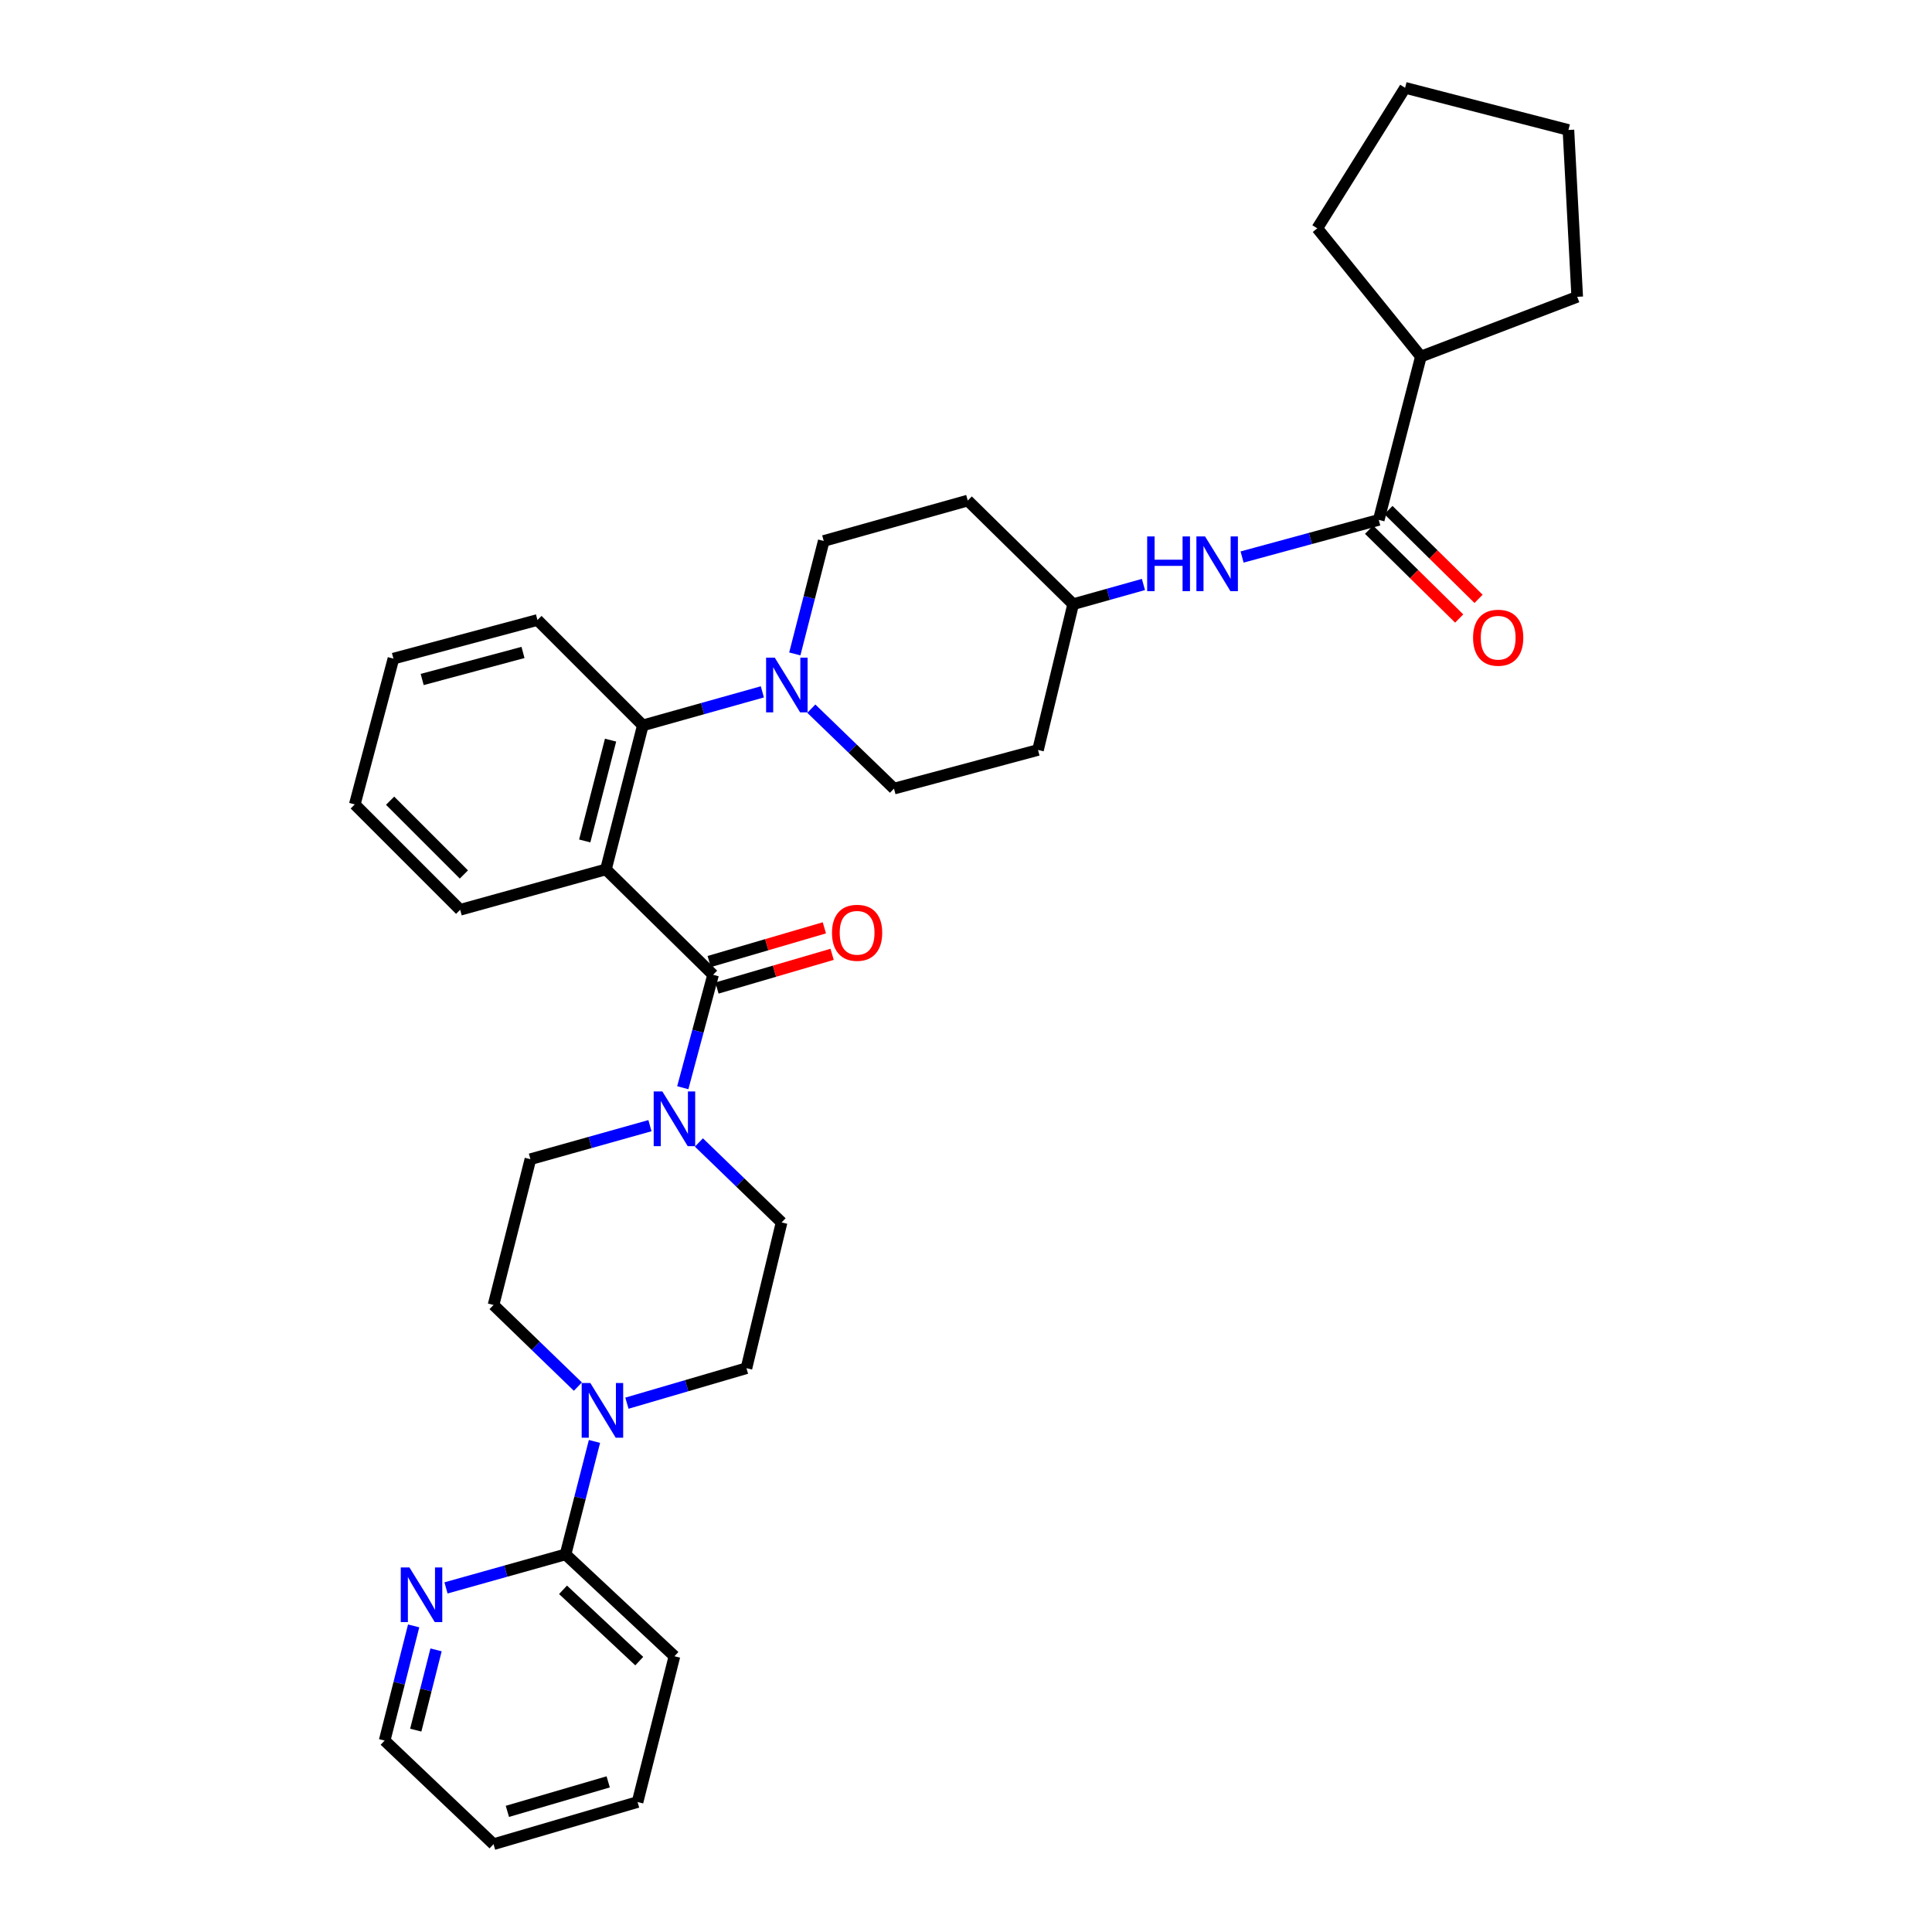 <?xml version='1.0' encoding='iso-8859-1'?>
<svg version='1.1' baseProfile='full'
              xmlns='http://www.w3.org/2000/svg'
                      xmlns:rdkit='http://www.rdkit.org/xml'
                      xmlns:xlink='http://www.w3.org/1999/xlink'
                  xml:space='preserve'
width='1000px' height='1000px' viewBox='0 0 1000 1000'>
<!-- END OF HEADER -->
<rect style='opacity:1.0;fill:#FFFFFF;stroke:none' width='1000' height='1000' x='0' y='0'> </rect>
<path class='bond-0' d='M 735.452,184.548 L 816.365,153.632' style='fill:none;fill-rule:evenodd;stroke:#000000;stroke-width:6px;stroke-linecap:butt;stroke-linejoin:miter;stroke-opacity:1' />
<path class='bond-1' d='M 735.452,184.548 L 681.82,118.184' style='fill:none;fill-rule:evenodd;stroke:#000000;stroke-width:6px;stroke-linecap:butt;stroke-linejoin:miter;stroke-opacity:1' />
<path class='bond-2' d='M 735.452,184.548 L 713.64,269.088' style='fill:none;fill-rule:evenodd;stroke:#000000;stroke-width:6px;stroke-linecap:butt;stroke-linejoin:miter;stroke-opacity:1' />
<path class='bond-3' d='M 642.904,288.313 L 678.272,278.7' style='fill:none;fill-rule:evenodd;stroke:#0000FF;stroke-width:6px;stroke-linecap:butt;stroke-linejoin:miter;stroke-opacity:1' />
<path class='bond-3' d='M 678.272,278.7 L 713.64,269.088' style='fill:none;fill-rule:evenodd;stroke:#000000;stroke-width:6px;stroke-linecap:butt;stroke-linejoin:miter;stroke-opacity:1' />
<path class='bond-4' d='M 591.842,302.522 L 573.65,307.625' style='fill:none;fill-rule:evenodd;stroke:#0000FF;stroke-width:6px;stroke-linecap:butt;stroke-linejoin:miter;stroke-opacity:1' />
<path class='bond-4' d='M 573.65,307.625 L 555.458,312.727' style='fill:none;fill-rule:evenodd;stroke:#000000;stroke-width:6px;stroke-linecap:butt;stroke-linejoin:miter;stroke-opacity:1' />
<path class='bond-5' d='M 708.627,274.176 L 731.95,297.158' style='fill:none;fill-rule:evenodd;stroke:#000000;stroke-width:6px;stroke-linecap:butt;stroke-linejoin:miter;stroke-opacity:1' />
<path class='bond-5' d='M 731.95,297.158 L 755.273,320.14' style='fill:none;fill-rule:evenodd;stroke:#FF0000;stroke-width:6px;stroke-linecap:butt;stroke-linejoin:miter;stroke-opacity:1' />
<path class='bond-5' d='M 718.654,264 L 741.977,286.981' style='fill:none;fill-rule:evenodd;stroke:#000000;stroke-width:6px;stroke-linecap:butt;stroke-linejoin:miter;stroke-opacity:1' />
<path class='bond-5' d='M 741.977,286.981 L 765.3,309.963' style='fill:none;fill-rule:evenodd;stroke:#FF0000;stroke-width:6px;stroke-linecap:butt;stroke-linejoin:miter;stroke-opacity:1' />
<path class='bond-6' d='M 816.365,153.632 L 811.817,67.274' style='fill:none;fill-rule:evenodd;stroke:#000000;stroke-width:6px;stroke-linecap:butt;stroke-linejoin:miter;stroke-opacity:1' />
<path class='bond-7' d='M 307.696,746.083 L 300.211,775.315' style='fill:none;fill-rule:evenodd;stroke:#0000FF;stroke-width:6px;stroke-linecap:butt;stroke-linejoin:miter;stroke-opacity:1' />
<path class='bond-7' d='M 300.211,775.315 L 292.725,804.546' style='fill:none;fill-rule:evenodd;stroke:#000000;stroke-width:6px;stroke-linecap:butt;stroke-linejoin:miter;stroke-opacity:1' />
<path class='bond-8' d='M 324.496,726.287 L 355.429,717.233' style='fill:none;fill-rule:evenodd;stroke:#0000FF;stroke-width:6px;stroke-linecap:butt;stroke-linejoin:miter;stroke-opacity:1' />
<path class='bond-8' d='M 355.429,717.233 L 386.362,708.18' style='fill:none;fill-rule:evenodd;stroke:#000000;stroke-width:6px;stroke-linecap:butt;stroke-linejoin:miter;stroke-opacity:1' />
<path class='bond-9' d='M 299.114,717.708 L 277.283,696.581' style='fill:none;fill-rule:evenodd;stroke:#0000FF;stroke-width:6px;stroke-linecap:butt;stroke-linejoin:miter;stroke-opacity:1' />
<path class='bond-9' d='M 277.283,696.581 L 255.452,675.454' style='fill:none;fill-rule:evenodd;stroke:#000000;stroke-width:6px;stroke-linecap:butt;stroke-linejoin:miter;stroke-opacity:1' />
<path class='bond-10' d='M 369.09,504.548 L 361.248,533.773' style='fill:none;fill-rule:evenodd;stroke:#000000;stroke-width:6px;stroke-linecap:butt;stroke-linejoin:miter;stroke-opacity:1' />
<path class='bond-10' d='M 361.248,533.773 L 353.406,562.998' style='fill:none;fill-rule:evenodd;stroke:#0000FF;stroke-width:6px;stroke-linecap:butt;stroke-linejoin:miter;stroke-opacity:1' />
<path class='bond-11' d='M 371.097,511.404 L 400.899,502.681' style='fill:none;fill-rule:evenodd;stroke:#000000;stroke-width:6px;stroke-linecap:butt;stroke-linejoin:miter;stroke-opacity:1' />
<path class='bond-11' d='M 400.899,502.681 L 430.702,493.958' style='fill:none;fill-rule:evenodd;stroke:#FF0000;stroke-width:6px;stroke-linecap:butt;stroke-linejoin:miter;stroke-opacity:1' />
<path class='bond-11' d='M 367.083,497.692 L 396.886,488.969' style='fill:none;fill-rule:evenodd;stroke:#000000;stroke-width:6px;stroke-linecap:butt;stroke-linejoin:miter;stroke-opacity:1' />
<path class='bond-11' d='M 396.886,488.969 L 426.689,480.246' style='fill:none;fill-rule:evenodd;stroke:#FF0000;stroke-width:6px;stroke-linecap:butt;stroke-linejoin:miter;stroke-opacity:1' />
<path class='bond-12' d='M 369.09,504.548 L 313.632,450.003' style='fill:none;fill-rule:evenodd;stroke:#000000;stroke-width:6px;stroke-linecap:butt;stroke-linejoin:miter;stroke-opacity:1' />
<path class='bond-13' d='M 336.412,582.644 L 305.477,591.323' style='fill:none;fill-rule:evenodd;stroke:#0000FF;stroke-width:6px;stroke-linecap:butt;stroke-linejoin:miter;stroke-opacity:1' />
<path class='bond-13' d='M 305.477,591.323 L 274.541,600.002' style='fill:none;fill-rule:evenodd;stroke:#000000;stroke-width:6px;stroke-linecap:butt;stroke-linejoin:miter;stroke-opacity:1' />
<path class='bond-14' d='M 361.757,591.341 L 383.151,612.034' style='fill:none;fill-rule:evenodd;stroke:#0000FF;stroke-width:6px;stroke-linecap:butt;stroke-linejoin:miter;stroke-opacity:1' />
<path class='bond-14' d='M 383.151,612.034 L 404.546,632.728' style='fill:none;fill-rule:evenodd;stroke:#000000;stroke-width:6px;stroke-linecap:butt;stroke-linejoin:miter;stroke-opacity:1' />
<path class='bond-15' d='M 292.725,804.546 L 349.088,857.274' style='fill:none;fill-rule:evenodd;stroke:#000000;stroke-width:6px;stroke-linecap:butt;stroke-linejoin:miter;stroke-opacity:1' />
<path class='bond-15' d='M 291.419,822.889 L 330.873,859.798' style='fill:none;fill-rule:evenodd;stroke:#000000;stroke-width:6px;stroke-linecap:butt;stroke-linejoin:miter;stroke-opacity:1' />
<path class='bond-16' d='M 292.725,804.546 L 261.79,813.222' style='fill:none;fill-rule:evenodd;stroke:#000000;stroke-width:6px;stroke-linecap:butt;stroke-linejoin:miter;stroke-opacity:1' />
<path class='bond-16' d='M 261.79,813.222 L 230.854,821.898' style='fill:none;fill-rule:evenodd;stroke:#0000FF;stroke-width:6px;stroke-linecap:butt;stroke-linejoin:miter;stroke-opacity:1' />
<path class='bond-17' d='M 411.389,338.465 L 418.877,309.233' style='fill:none;fill-rule:evenodd;stroke:#0000FF;stroke-width:6px;stroke-linecap:butt;stroke-linejoin:miter;stroke-opacity:1' />
<path class='bond-17' d='M 418.877,309.233 L 426.366,280.002' style='fill:none;fill-rule:evenodd;stroke:#000000;stroke-width:6px;stroke-linecap:butt;stroke-linejoin:miter;stroke-opacity:1' />
<path class='bond-18' d='M 394.593,358.104 L 363.661,366.78' style='fill:none;fill-rule:evenodd;stroke:#0000FF;stroke-width:6px;stroke-linecap:butt;stroke-linejoin:miter;stroke-opacity:1' />
<path class='bond-18' d='M 363.661,366.78 L 332.729,375.456' style='fill:none;fill-rule:evenodd;stroke:#000000;stroke-width:6px;stroke-linecap:butt;stroke-linejoin:miter;stroke-opacity:1' />
<path class='bond-19' d='M 419.937,366.801 L 441.332,387.491' style='fill:none;fill-rule:evenodd;stroke:#0000FF;stroke-width:6px;stroke-linecap:butt;stroke-linejoin:miter;stroke-opacity:1' />
<path class='bond-19' d='M 441.332,387.491 L 462.726,408.181' style='fill:none;fill-rule:evenodd;stroke:#000000;stroke-width:6px;stroke-linecap:butt;stroke-linejoin:miter;stroke-opacity:1' />
<path class='bond-20' d='M 278.184,320.911 L 203.637,340.905' style='fill:none;fill-rule:evenodd;stroke:#000000;stroke-width:6px;stroke-linecap:butt;stroke-linejoin:miter;stroke-opacity:1' />
<path class='bond-20' d='M 270.703,337.709 L 218.52,351.705' style='fill:none;fill-rule:evenodd;stroke:#000000;stroke-width:6px;stroke-linecap:butt;stroke-linejoin:miter;stroke-opacity:1' />
<path class='bond-21' d='M 278.184,320.911 L 332.729,375.456' style='fill:none;fill-rule:evenodd;stroke:#000000;stroke-width:6px;stroke-linecap:butt;stroke-linejoin:miter;stroke-opacity:1' />
<path class='bond-22' d='M 203.637,340.905 L 183.635,416.365' style='fill:none;fill-rule:evenodd;stroke:#000000;stroke-width:6px;stroke-linecap:butt;stroke-linejoin:miter;stroke-opacity:1' />
<path class='bond-23' d='M 183.635,416.365 L 238.18,470.91' style='fill:none;fill-rule:evenodd;stroke:#000000;stroke-width:6px;stroke-linecap:butt;stroke-linejoin:miter;stroke-opacity:1' />
<path class='bond-23' d='M 201.919,414.444 L 240.101,452.625' style='fill:none;fill-rule:evenodd;stroke:#000000;stroke-width:6px;stroke-linecap:butt;stroke-linejoin:miter;stroke-opacity:1' />
<path class='bond-24' d='M 238.18,470.91 L 313.632,450.003' style='fill:none;fill-rule:evenodd;stroke:#000000;stroke-width:6px;stroke-linecap:butt;stroke-linejoin:miter;stroke-opacity:1' />
<path class='bond-25' d='M 313.632,450.003 L 332.729,375.456' style='fill:none;fill-rule:evenodd;stroke:#000000;stroke-width:6px;stroke-linecap:butt;stroke-linejoin:miter;stroke-opacity:1' />
<path class='bond-25' d='M 302.657,435.275 L 316.025,383.092' style='fill:none;fill-rule:evenodd;stroke:#000000;stroke-width:6px;stroke-linecap:butt;stroke-linejoin:miter;stroke-opacity:1' />
<path class='bond-26' d='M 555.458,312.727 L 500.913,259.087' style='fill:none;fill-rule:evenodd;stroke:#000000;stroke-width:6px;stroke-linecap:butt;stroke-linejoin:miter;stroke-opacity:1' />
<path class='bond-27' d='M 555.458,312.727 L 537.274,388.179' style='fill:none;fill-rule:evenodd;stroke:#000000;stroke-width:6px;stroke-linecap:butt;stroke-linejoin:miter;stroke-opacity:1' />
<path class='bond-28' d='M 500.913,259.087 L 426.366,280.002' style='fill:none;fill-rule:evenodd;stroke:#000000;stroke-width:6px;stroke-linecap:butt;stroke-linejoin:miter;stroke-opacity:1' />
<path class='bond-29' d='M 462.726,408.181 L 537.274,388.179' style='fill:none;fill-rule:evenodd;stroke:#000000;stroke-width:6px;stroke-linecap:butt;stroke-linejoin:miter;stroke-opacity:1' />
<path class='bond-30' d='M 349.088,857.274 L 329.999,932.726' style='fill:none;fill-rule:evenodd;stroke:#000000;stroke-width:6px;stroke-linecap:butt;stroke-linejoin:miter;stroke-opacity:1' />
<path class='bond-31' d='M 386.362,708.18 L 404.546,632.728' style='fill:none;fill-rule:evenodd;stroke:#000000;stroke-width:6px;stroke-linecap:butt;stroke-linejoin:miter;stroke-opacity:1' />
<path class='bond-32' d='M 255.452,675.454 L 274.541,600.002' style='fill:none;fill-rule:evenodd;stroke:#000000;stroke-width:6px;stroke-linecap:butt;stroke-linejoin:miter;stroke-opacity:1' />
<path class='bond-33' d='M 214.104,841.559 L 206.596,871.236' style='fill:none;fill-rule:evenodd;stroke:#0000FF;stroke-width:6px;stroke-linecap:butt;stroke-linejoin:miter;stroke-opacity:1' />
<path class='bond-33' d='M 206.596,871.236 L 199.089,900.913' style='fill:none;fill-rule:evenodd;stroke:#000000;stroke-width:6px;stroke-linecap:butt;stroke-linejoin:miter;stroke-opacity:1' />
<path class='bond-33' d='M 225.702,853.966 L 220.447,874.74' style='fill:none;fill-rule:evenodd;stroke:#0000FF;stroke-width:6px;stroke-linecap:butt;stroke-linejoin:miter;stroke-opacity:1' />
<path class='bond-33' d='M 220.447,874.74 L 215.192,895.514' style='fill:none;fill-rule:evenodd;stroke:#000000;stroke-width:6px;stroke-linecap:butt;stroke-linejoin:miter;stroke-opacity:1' />
<path class='bond-34' d='M 329.999,932.726 L 255.452,954.545' style='fill:none;fill-rule:evenodd;stroke:#000000;stroke-width:6px;stroke-linecap:butt;stroke-linejoin:miter;stroke-opacity:1' />
<path class='bond-34' d='M 314.803,922.287 L 262.62,937.561' style='fill:none;fill-rule:evenodd;stroke:#000000;stroke-width:6px;stroke-linecap:butt;stroke-linejoin:miter;stroke-opacity:1' />
<path class='bond-35' d='M 199.089,900.913 L 255.452,954.545' style='fill:none;fill-rule:evenodd;stroke:#000000;stroke-width:6px;stroke-linecap:butt;stroke-linejoin:miter;stroke-opacity:1' />
<path class='bond-36' d='M 681.82,118.184 L 727.277,45.455' style='fill:none;fill-rule:evenodd;stroke:#000000;stroke-width:6px;stroke-linecap:butt;stroke-linejoin:miter;stroke-opacity:1' />
<path class='bond-37' d='M 727.277,45.455 L 811.817,67.274' style='fill:none;fill-rule:evenodd;stroke:#000000;stroke-width:6px;stroke-linecap:butt;stroke-linejoin:miter;stroke-opacity:1' />
<path  class='atom-1' d='M 593.777 277.66
L 597.617 277.66
L 597.617 289.7
L 612.097 289.7
L 612.097 277.66
L 615.937 277.66
L 615.937 305.98
L 612.097 305.98
L 612.097 292.9
L 597.617 292.9
L 597.617 305.98
L 593.777 305.98
L 593.777 277.66
' fill='#0000FF'/>
<path  class='atom-1' d='M 623.737 277.66
L 633.017 292.66
Q 633.937 294.14, 635.417 296.82
Q 636.897 299.5, 636.977 299.66
L 636.977 277.66
L 640.737 277.66
L 640.737 305.98
L 636.857 305.98
L 626.897 289.58
Q 625.737 287.66, 624.497 285.46
Q 623.297 283.26, 622.937 282.58
L 622.937 305.98
L 619.257 305.98
L 619.257 277.66
L 623.737 277.66
' fill='#0000FF'/>
<path  class='atom-3' d='M 762.456 330.079
Q 762.456 323.279, 765.816 319.479
Q 769.176 315.679, 775.456 315.679
Q 781.736 315.679, 785.096 319.479
Q 788.456 323.279, 788.456 330.079
Q 788.456 336.959, 785.056 340.879
Q 781.656 344.759, 775.456 344.759
Q 769.216 344.759, 765.816 340.879
Q 762.456 336.999, 762.456 330.079
M 775.456 341.559
Q 779.776 341.559, 782.096 338.679
Q 784.456 335.759, 784.456 330.079
Q 784.456 324.519, 782.096 321.719
Q 779.776 318.879, 775.456 318.879
Q 771.136 318.879, 768.776 321.679
Q 766.456 324.479, 766.456 330.079
Q 766.456 335.799, 768.776 338.679
Q 771.136 341.559, 775.456 341.559
' fill='#FF0000'/>
<path  class='atom-5' d='M 305.555 715.839
L 314.835 730.839
Q 315.755 732.319, 317.235 734.999
Q 318.715 737.679, 318.795 737.839
L 318.795 715.839
L 322.555 715.839
L 322.555 744.159
L 318.675 744.159
L 308.715 727.759
Q 307.555 725.839, 306.315 723.639
Q 305.115 721.439, 304.755 720.759
L 304.755 744.159
L 301.075 744.159
L 301.075 715.839
L 305.555 715.839
' fill='#0000FF'/>
<path  class='atom-7' d='M 342.828 564.927
L 352.108 579.927
Q 353.028 581.407, 354.508 584.087
Q 355.988 586.767, 356.068 586.927
L 356.068 564.927
L 359.828 564.927
L 359.828 593.247
L 355.948 593.247
L 345.988 576.847
Q 344.828 574.927, 343.588 572.727
Q 342.388 570.527, 342.028 569.847
L 342.028 593.247
L 338.348 593.247
L 338.348 564.927
L 342.828 564.927
' fill='#0000FF'/>
<path  class='atom-8' d='M 430.637 482.808
Q 430.637 476.008, 433.997 472.208
Q 437.357 468.408, 443.637 468.408
Q 449.917 468.408, 453.277 472.208
Q 456.637 476.008, 456.637 482.808
Q 456.637 489.688, 453.237 493.608
Q 449.837 497.488, 443.637 497.488
Q 437.397 497.488, 433.997 493.608
Q 430.637 489.728, 430.637 482.808
M 443.637 494.288
Q 447.957 494.288, 450.277 491.408
Q 452.637 488.488, 452.637 482.808
Q 452.637 477.248, 450.277 474.448
Q 447.957 471.608, 443.637 471.608
Q 439.317 471.608, 436.957 474.408
Q 434.637 477.208, 434.637 482.808
Q 434.637 488.528, 436.957 491.408
Q 439.317 494.288, 443.637 494.288
' fill='#FF0000'/>
<path  class='atom-10' d='M 401.009 340.389
L 410.289 355.389
Q 411.209 356.869, 412.689 359.549
Q 414.169 362.229, 414.249 362.389
L 414.249 340.389
L 418.009 340.389
L 418.009 368.709
L 414.129 368.709
L 404.169 352.309
Q 403.009 350.389, 401.769 348.189
Q 400.569 345.989, 400.209 345.309
L 400.209 368.709
L 396.529 368.709
L 396.529 340.389
L 401.009 340.389
' fill='#0000FF'/>
<path  class='atom-25' d='M 211.918 811.293
L 221.198 826.293
Q 222.118 827.773, 223.598 830.453
Q 225.078 833.133, 225.158 833.293
L 225.158 811.293
L 228.918 811.293
L 228.918 839.613
L 225.038 839.613
L 215.078 823.213
Q 213.918 821.293, 212.678 819.093
Q 211.478 816.893, 211.118 816.213
L 211.118 839.613
L 207.438 839.613
L 207.438 811.293
L 211.918 811.293
' fill='#0000FF'/>
</svg>
